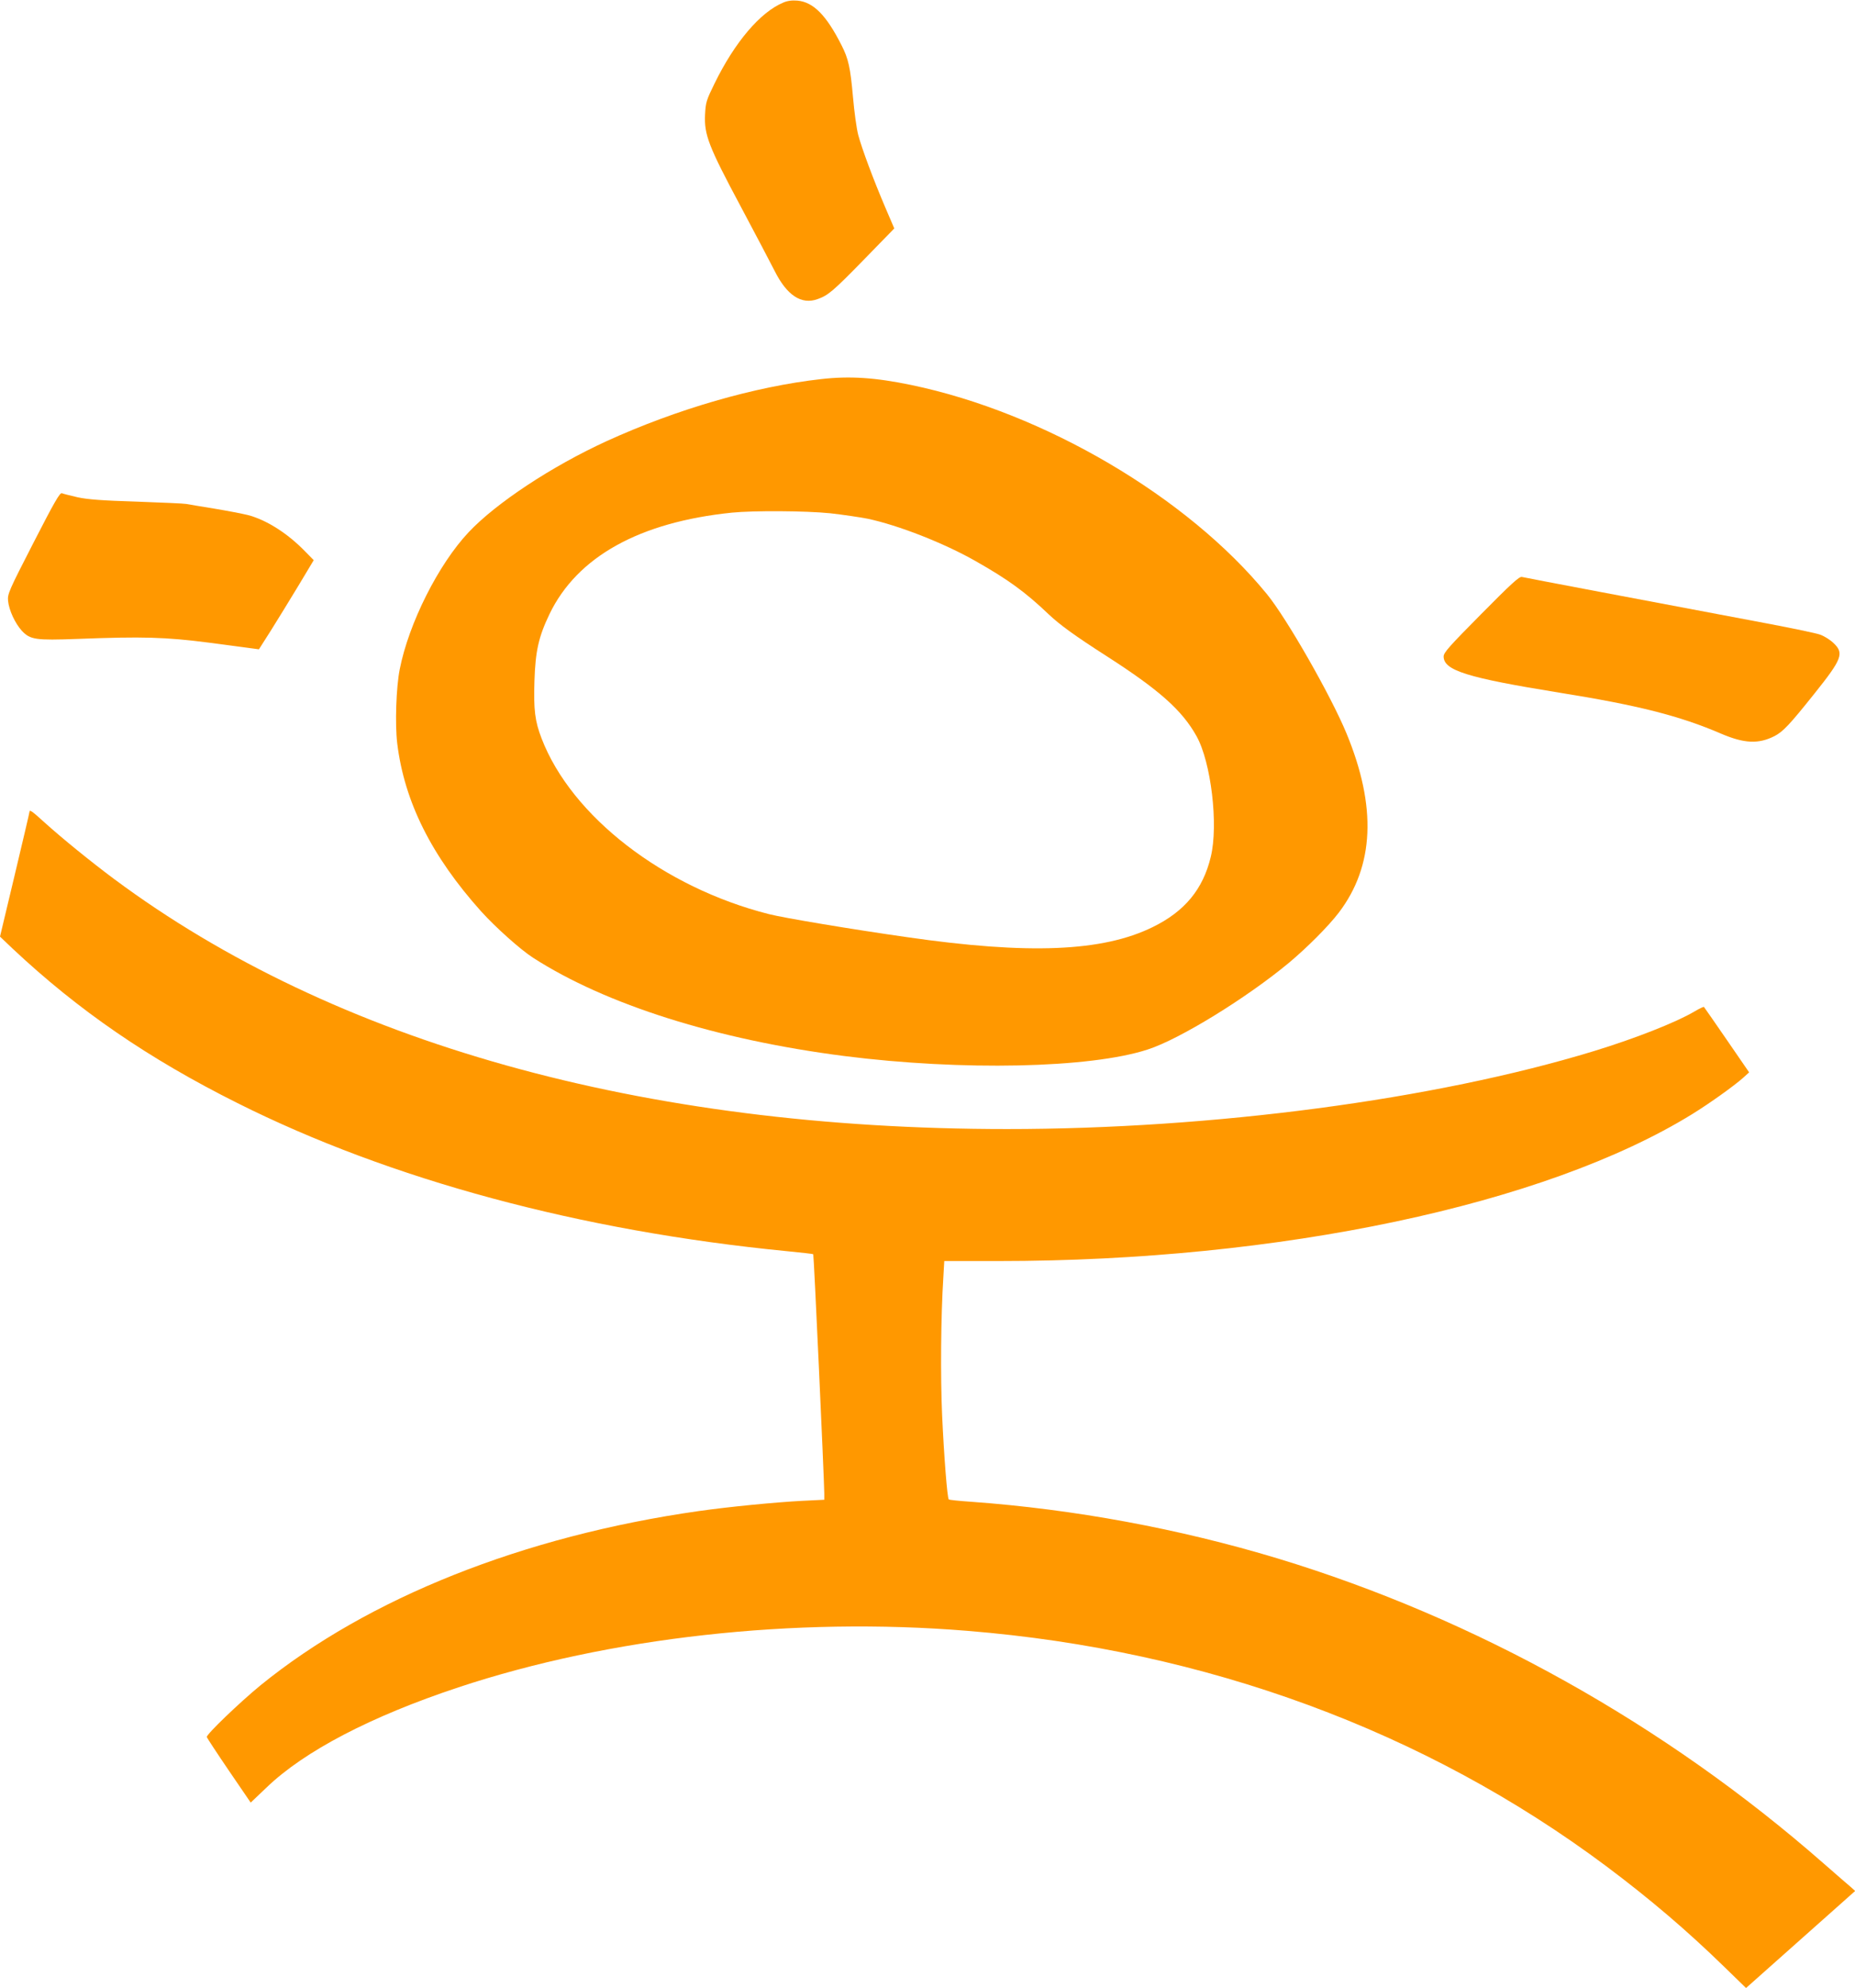 <?xml version="1.0" standalone="no"?>
<!DOCTYPE svg PUBLIC "-//W3C//DTD SVG 20010904//EN"
 "http://www.w3.org/TR/2001/REC-SVG-20010904/DTD/svg10.dtd">
<svg version="1.0" xmlns="http://www.w3.org/2000/svg"
 width="1195pt" height="1280pt" viewBox="0 0 1195 1280"
 preserveAspectRatio="xMidYMid meet">
<g transform="translate(0,1280) scale(0.1,-0.1)"
fill="#ff9800" stroke="none">
<path d="M5045 12783 c-148 -62 -312 -255 -442 -521 -53 -108 -57 -121 -61
-201 -6 -129 23 -204 230 -591 95 -179 193 -364 217 -412 79 -159 173 -222
278 -184 68 24 99 50 302 258 l192 197 -57 133 c-79 185 -151 379 -175 468
-11 41 -26 152 -34 245 -17 190 -29 246 -74 334 -98 194 -182 278 -284 287
-35 3 -65 -1 -92 -13z"/>
<path d="M5290 10359 c-428 -48 -929 -193 -1381 -399 -354 -162 -713 -399
-890 -587 -195 -207 -386 -587 -444 -883 -23 -115 -31 -354 -16 -477 46 -376
221 -725 540 -1081 93 -103 254 -247 335 -299 469 -302 1185 -528 2006 -633
756 -96 1582 -79 1953 42 206 66 639 333 911 559 118 99 253 234 321 323 228
300 245 681 49 1154 -100 242 -385 741 -513 897 -510 624 -1434 1168 -2291
1346 -231 48 -395 59 -580 38z m58 -864 c81 -9 189 -25 241 -35 198 -42 490
-156 696 -273 208 -118 319 -198 470 -342 72 -68 168 -138 374 -270 338 -217
486 -348 579 -515 94 -168 142 -571 92 -777 -50 -209 -168 -352 -375 -453
-322 -158 -798 -178 -1585 -64 -351 50 -789 123 -887 148 -679 172 -1271 629
-1464 1131 -43 111 -52 185 -46 370 6 193 27 285 97 431 178 369 579 592 1175
653 139 14 476 12 633 -4z"/>
<path d="M215 9304 c-159 -310 -167 -328 -163 -373 6 -61 46 -146 89 -193 54
-57 87 -62 359 -52 419 16 566 12 845 -24 138 -18 266 -35 286 -38 l37 -5 77
121 c42 67 122 197 177 288 l99 165 -58 59 c-113 116 -250 202 -368 232 -33 8
-130 27 -215 41 -85 14 -166 27 -180 30 -14 3 -158 9 -320 15 -225 7 -315 14
-380 28 -47 11 -92 22 -101 26 -13 6 -49 -57 -184 -320z"/>
<path d="M9542 8846 c-206 -208 -242 -248 -242 -273 0 -90 151 -137 745 -233
506 -81 775 -149 1042 -264 150 -64 241 -68 344 -16 56 29 98 74 257 273 180
225 193 261 123 327 -22 21 -61 45 -87 54 -26 9 -179 41 -338 71 -758 143
-1563 295 -1582 300 -17 4 -69 -44 -262 -239z"/>
<path d="M190 7573 c0 -5 -43 -188 -95 -406 l-95 -398 82 -78 c423 -397 874
-707 1448 -994 984 -493 2209 -823 3535 -953 94 -9 172 -18 174 -20 4 -3 70
-1442 71 -1540 l0 -41 -142 -7 c-173 -9 -471 -38 -668 -66 -1129 -161 -2129
-559 -2822 -1122 -133 -109 -350 -317 -346 -333 2 -6 66 -104 143 -217 l140
-205 102 97 c243 234 672 458 1236 645 971 322 2166 455 3277 364 1537 -124
2952 -645 4118 -1516 278 -208 520 -414 758 -646 l142 -138 352 313 351 312
-29 26 c-17 14 -95 82 -174 151 -1023 897 -2241 1577 -3517 1964 -636 192
-1311 317 -1975 365 -76 5 -141 12 -144 15 -10 10 -31 282 -43 545 -11 250 -8
636 8 885 l6 105 349 0 c1811 0 3522 362 4469 946 112 69 267 180 326 232 l41
37 -143 208 c-79 115 -146 211 -148 213 -2 3 -31 -11 -63 -30 -117 -69 -380
-173 -649 -255 -1024 -312 -2453 -501 -3778 -501 -2350 0 -4334 556 -5752
1610 -149 111 -335 262 -448 364 -79 72 -97 85 -97 69z"/>
</g>
</svg>
